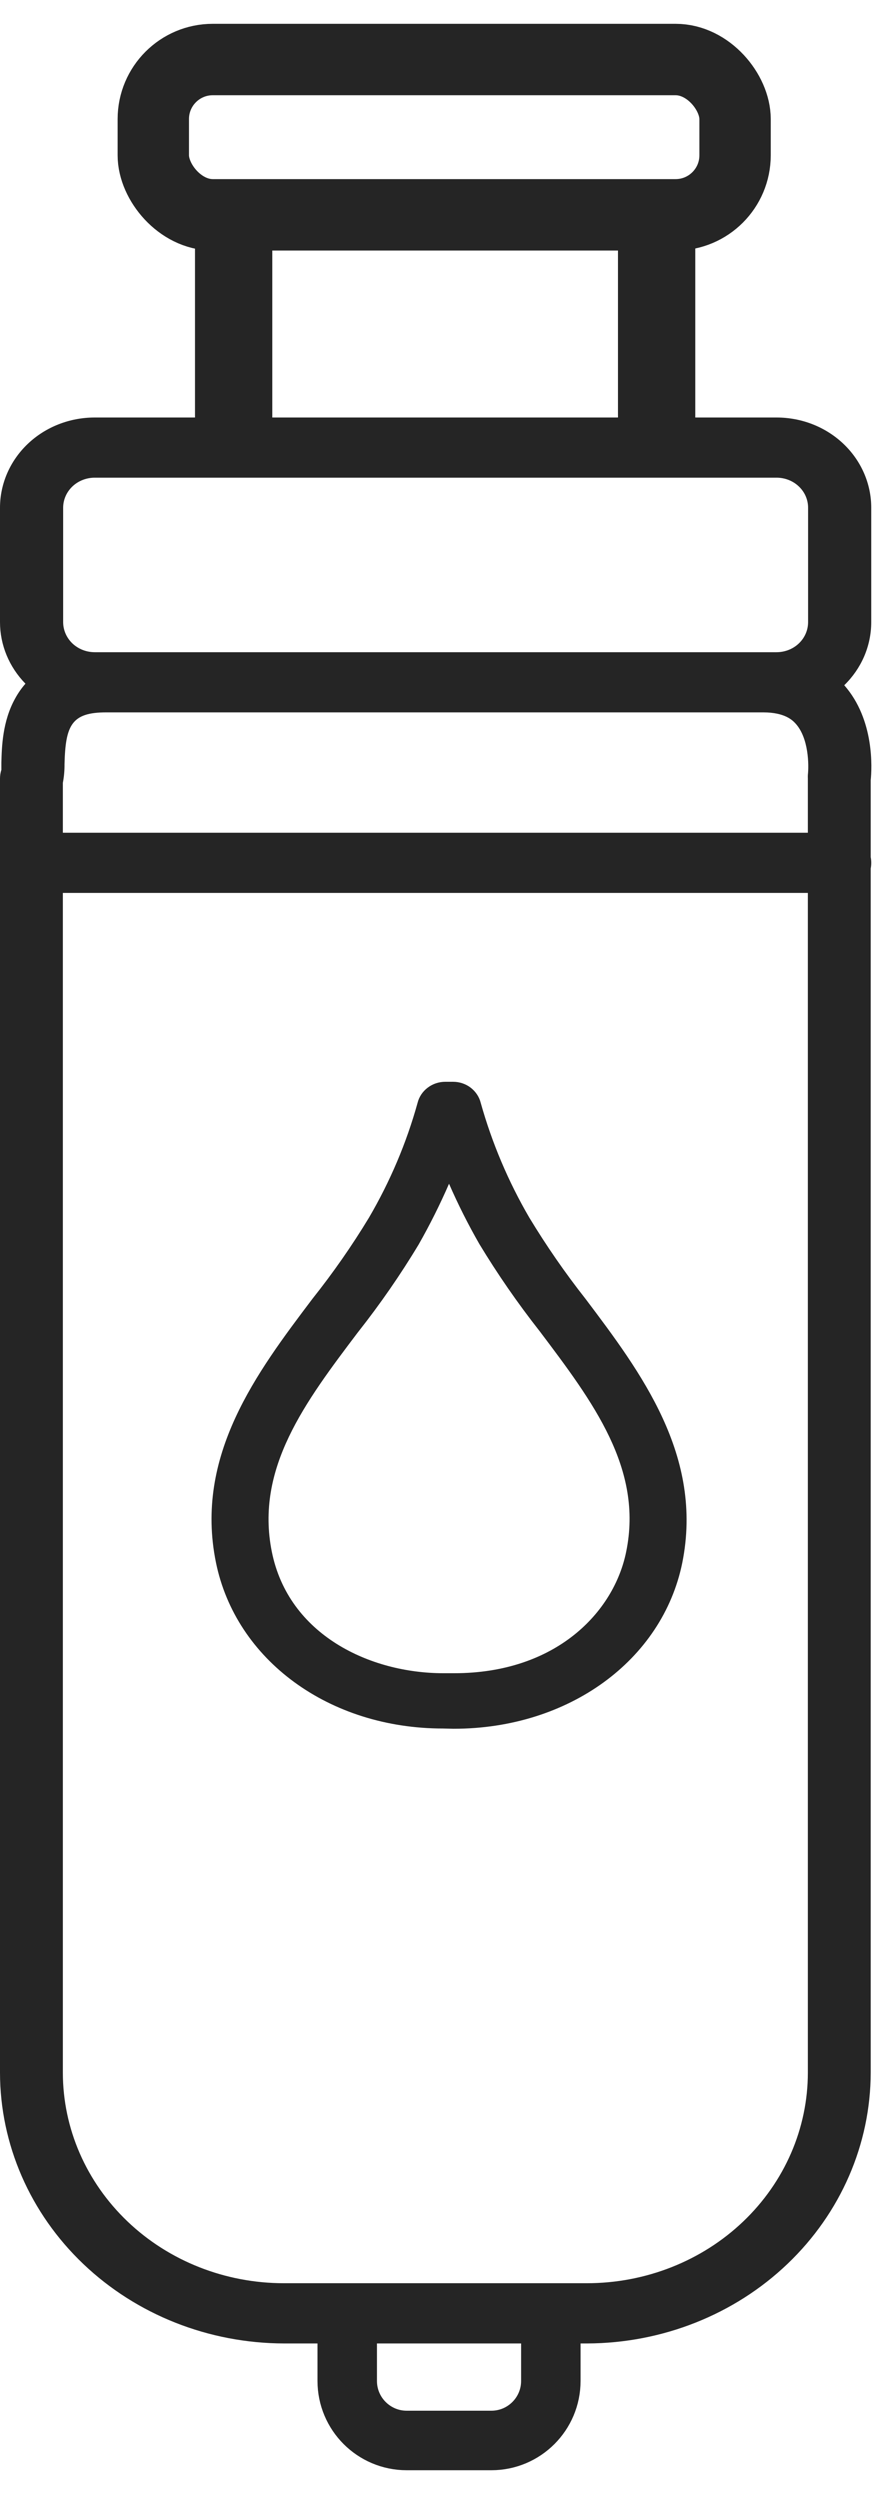 <svg xmlns="http://www.w3.org/2000/svg" fill="none" viewBox="0 0 15 42" height="42" width="15">
<path fill="#252525" d="M12.83 11.968H1.79L1.783 11.968C1.204 11.968 1.101 12.184 1.085 12.837C1.086 12.942 1.077 13.048 1.057 13.152V13.99H13.585V13.08C13.584 13.059 13.584 13.039 13.585 13.018C13.603 12.861 13.603 12.395 13.373 12.15C13.33 12.105 13.202 11.968 12.837 11.968L12.83 11.968ZM14.642 14.4V13.108C14.662 12.909 14.709 12.094 14.197 11.512C14.339 11.374 14.452 11.211 14.53 11.032C14.61 10.848 14.651 10.65 14.651 10.451V8.53C14.651 8.331 14.61 8.134 14.53 7.95C14.45 7.766 14.333 7.599 14.185 7.458C14.037 7.317 13.861 7.205 13.668 7.129C13.475 7.053 13.268 7.014 13.059 7.014H1.593C1.17 7.014 0.765 7.173 0.466 7.458C0.168 7.742 0 8.128 0 8.53V10.451C0 10.836 0.153 11.205 0.428 11.486C0.357 11.567 0.3 11.651 0.256 11.732C0.04 12.118 0.03 12.552 0.023 12.812L0.023 12.812V12.933C0.008 12.98 -0 13.03 7.68887e-06 13.08V14.493C2.56423e-06 14.494 0 14.495 0 14.496C0 14.497 2.56423e-06 14.498 7.68887e-06 14.498V34.819C0.001 36.026 0.505 37.182 1.401 38.035C2.297 38.888 3.511 39.368 4.778 39.37H9.874C11.139 39.366 12.351 38.885 13.244 38.032C14.138 37.179 14.64 36.024 14.642 34.819V14.591C14.648 14.56 14.651 14.528 14.651 14.496C14.651 14.463 14.648 14.432 14.642 14.4ZM13.585 15.001H1.057V34.819C1.057 35.758 1.449 36.658 2.146 37.322C2.843 37.986 3.788 38.358 4.773 38.358H9.869C10.855 38.358 11.8 37.986 12.497 37.322C13.194 36.658 13.585 35.758 13.585 34.819V15.001ZM1.217 8.173C1.317 8.078 1.452 8.025 1.593 8.025H13.059C13.199 8.025 13.335 8.078 13.434 8.173C13.534 8.268 13.589 8.396 13.589 8.53V10.451C13.589 10.585 13.534 10.714 13.434 10.809C13.335 10.904 13.199 10.957 13.059 10.957H1.593C1.452 10.957 1.317 10.904 1.217 10.809C1.118 10.714 1.062 10.585 1.062 10.451V8.53C1.062 8.396 1.118 8.268 1.217 8.173ZM7.632 29.043H7.62L7.449 29.039C5.534 29.039 3.965 27.889 3.631 26.248C3.266 24.451 4.322 23.053 5.254 21.82C5.6 21.385 5.918 20.93 6.205 20.456C6.56 19.849 6.835 19.202 7.022 18.528C7.047 18.427 7.107 18.337 7.192 18.273C7.276 18.209 7.38 18.174 7.488 18.174H7.62C7.727 18.174 7.831 18.209 7.915 18.273C7.999 18.338 8.059 18.427 8.084 18.528C8.273 19.201 8.547 19.849 8.901 20.456C9.187 20.928 9.502 21.384 9.845 21.819L9.845 21.819C10.778 23.056 11.835 24.459 11.473 26.257C11.137 27.898 9.557 29.043 7.632 29.043ZM7.551 19.887C7.399 20.236 7.229 20.576 7.04 20.908C6.734 21.416 6.396 21.904 6.027 22.372L6.025 22.374L6.025 22.374C5.131 23.556 4.29 24.669 4.571 26.069C4.853 27.471 6.226 28.11 7.456 28.11H7.467H7.638C9.35 28.11 10.325 27.085 10.53 26.069C10.817 24.673 9.972 23.553 9.078 22.368L9.071 22.359C8.704 21.892 8.366 21.404 8.06 20.898C7.872 20.57 7.702 20.233 7.551 19.887Z" clip-rule="evenodd" fill-rule="evenodd"></path>
<path stroke-width="1.3" stroke="#252525" d="M3.929 3.5V7.315M11.042 3.5V7.315"></path>
<path stroke="#252525" d="M5.839 38.826V40C5.839 40.552 6.287 41 6.839 41H8.263C8.815 41 9.263 40.552 9.263 40V38.826"></path>
<rect stroke-width="1.2" stroke="#252525" rx="1" height="2.609" width="9.783" y="1" x="2.578"></rect>
</svg>

